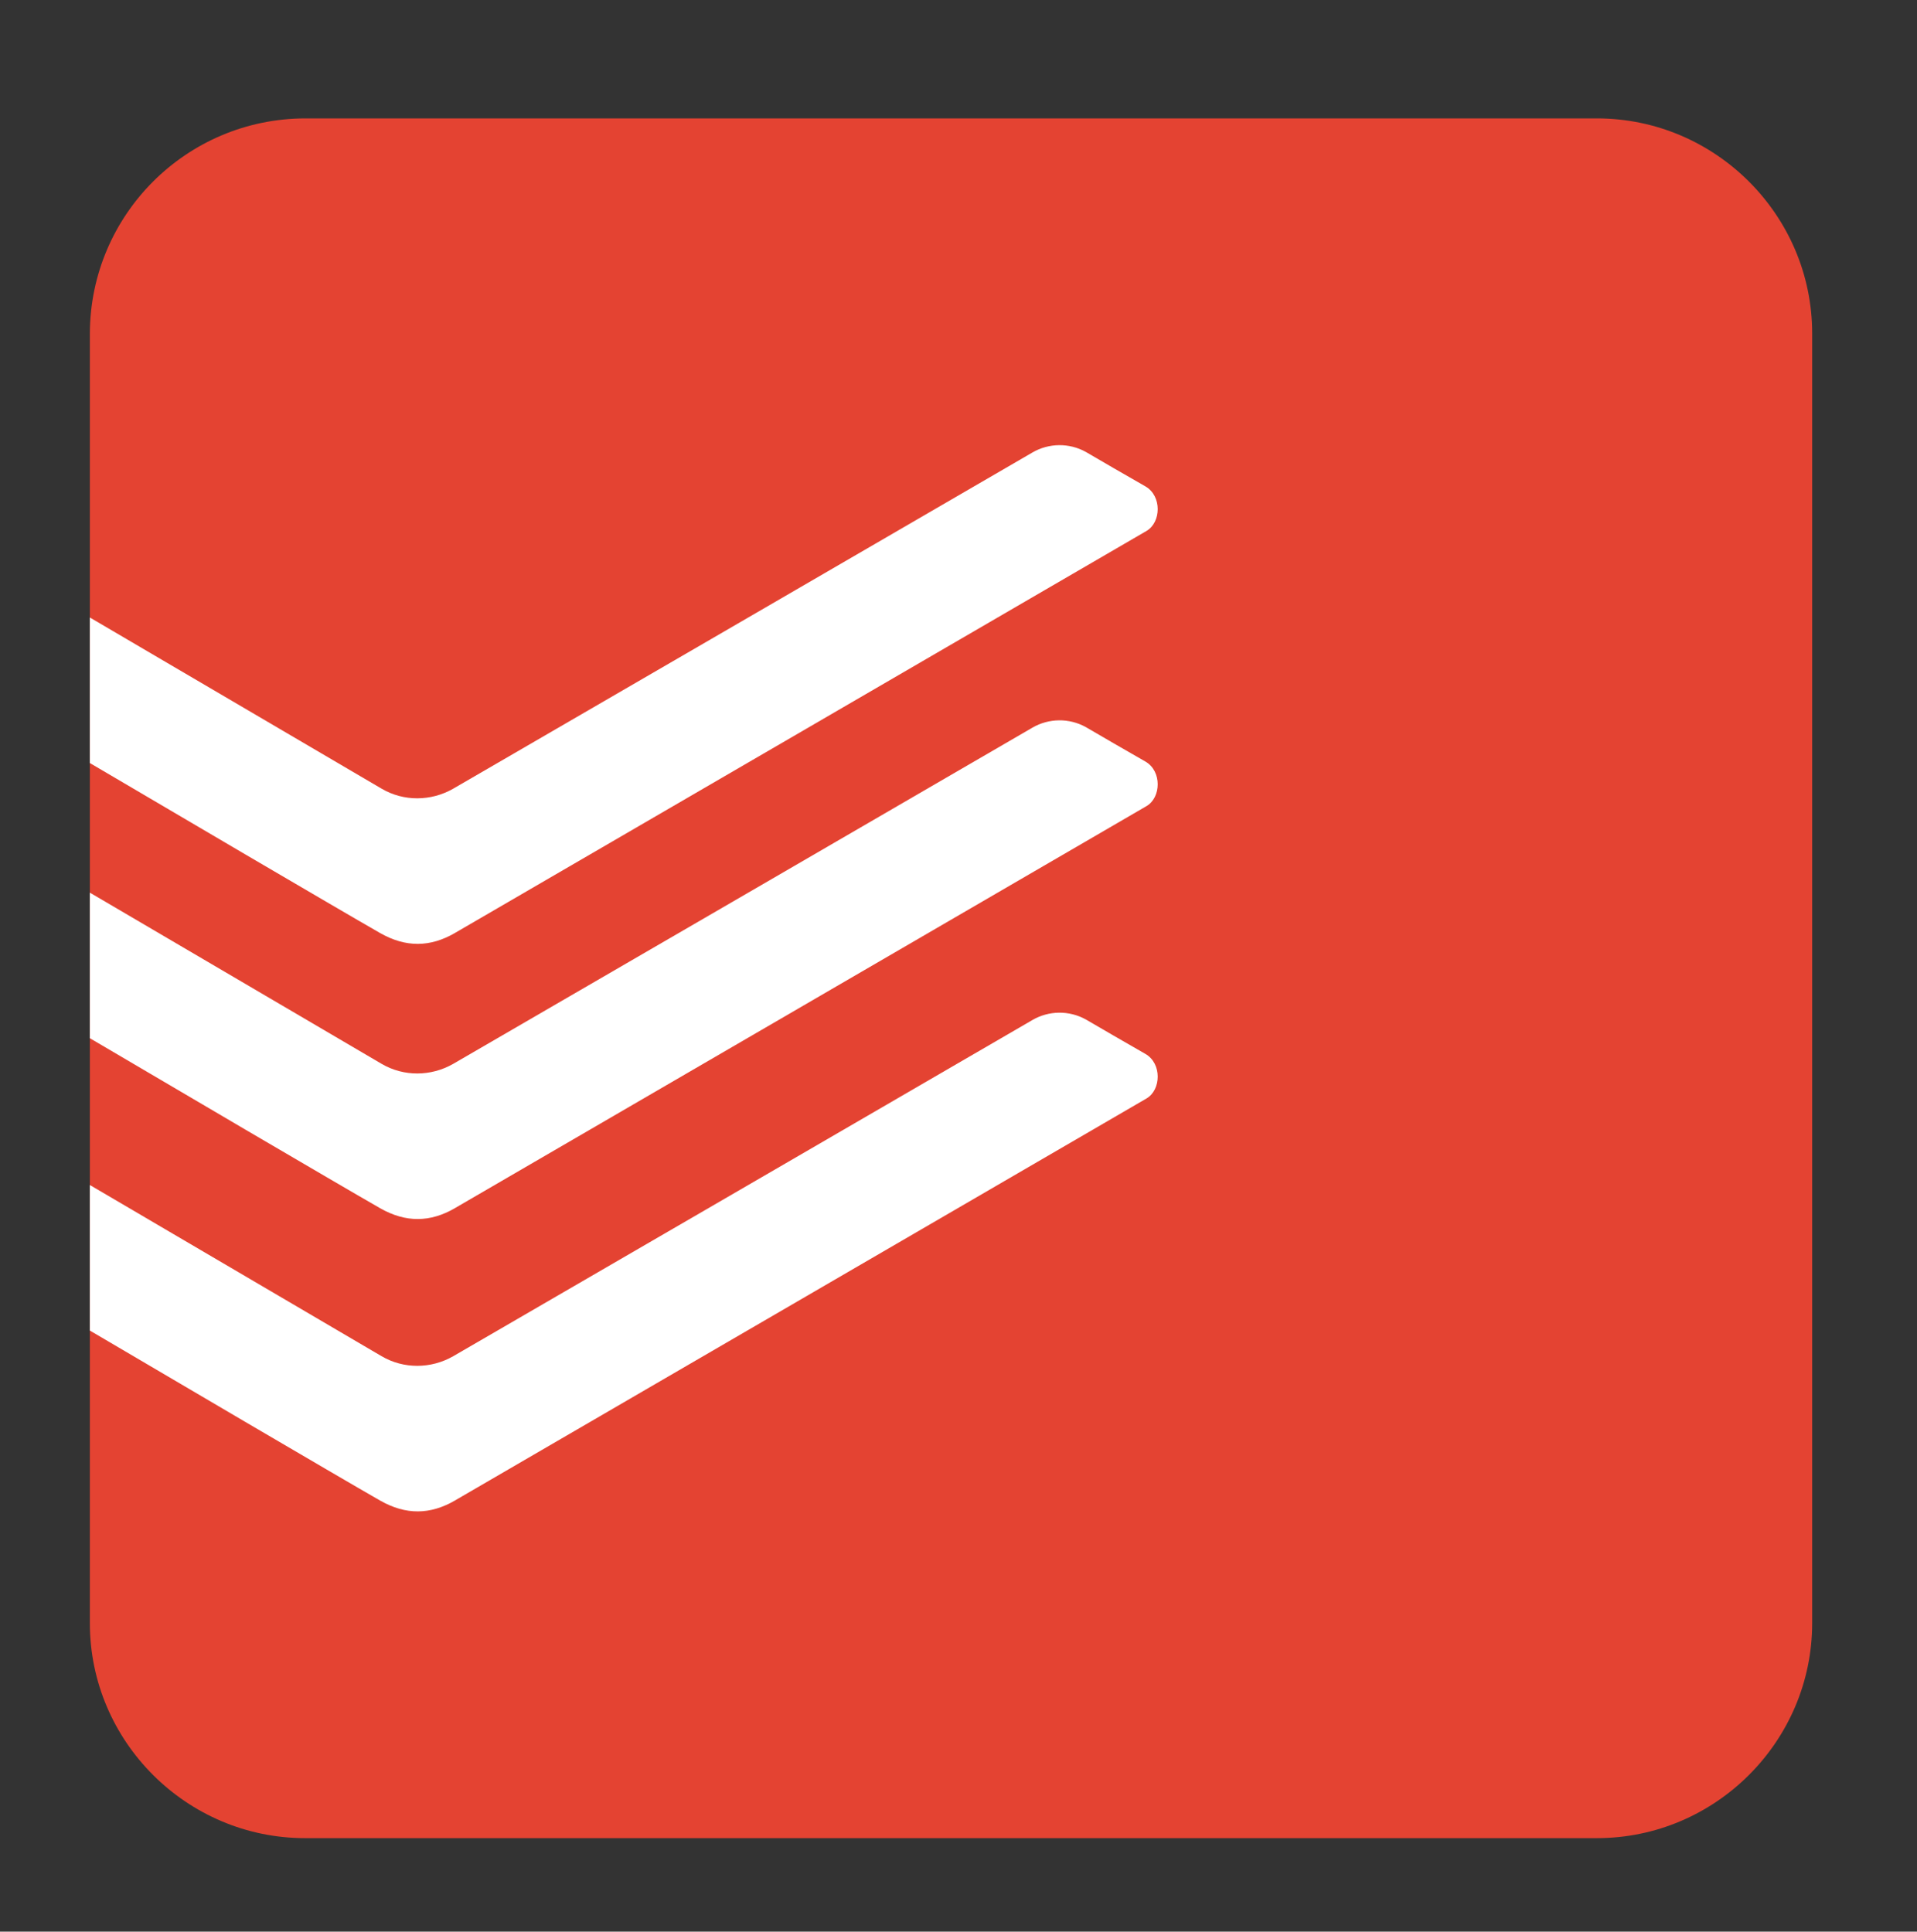 <svg width="128" height="129" viewBox="0 0 128 129" fill="none" xmlns="http://www.w3.org/2000/svg">
<rect x="0" y="0" width="128" height="129" fill="#333333" stroke="none"/>
<path d="M106.626 7.907H20.374C12.45 7.925 6.028 14.339 6 22.263V108.4C6 116.296 12.467 122.756 20.374 122.756H106.626C114.533 122.756 121 116.296 121 108.4V22.263C121 14.367 114.533 7.907 106.626 7.907Z" fill="#E44332"/>
<path d="M30.377 62.306C32.387 61.133 75.563 36.042 76.55 35.46C77.537 34.886 77.591 33.12 76.478 32.481C75.373 31.846 73.273 30.64 72.494 30.177C71.382 29.565 70.031 29.582 68.934 30.22C68.381 30.543 31.489 51.97 30.258 52.673C28.776 53.52 26.956 53.535 25.485 52.673L6 41.239V50.958C10.738 53.75 22.535 60.684 25.392 62.317C27.096 63.286 28.729 63.264 30.38 62.306" fill="white"/>
<path d="M30.377 80.682C32.387 79.508 75.563 54.417 76.55 53.836C77.537 53.262 77.591 51.496 76.478 50.857C75.373 50.222 73.273 49.016 72.494 48.553C71.382 47.941 70.031 47.958 68.934 48.596C68.381 48.919 31.489 70.346 30.258 71.049C28.776 71.896 26.956 71.91 25.485 71.049L6 59.614V69.334C10.738 72.126 22.535 79.06 25.392 80.693C27.096 81.662 28.729 81.64 30.38 80.682" fill="white"/>
<path d="M30.377 100.207C32.387 99.033 75.563 73.942 76.55 73.361C77.537 72.786 77.591 71.02 76.478 70.382C75.373 69.746 73.273 68.54 72.494 68.078C71.382 67.466 70.031 67.482 68.934 68.121C68.381 68.444 31.489 89.87 30.258 90.574C28.776 91.421 26.956 91.435 25.485 90.574L6 79.139V88.858C10.738 91.65 22.535 98.584 25.392 100.217C27.096 101.186 28.729 101.165 30.38 100.207" fill="white"/>
</svg>
